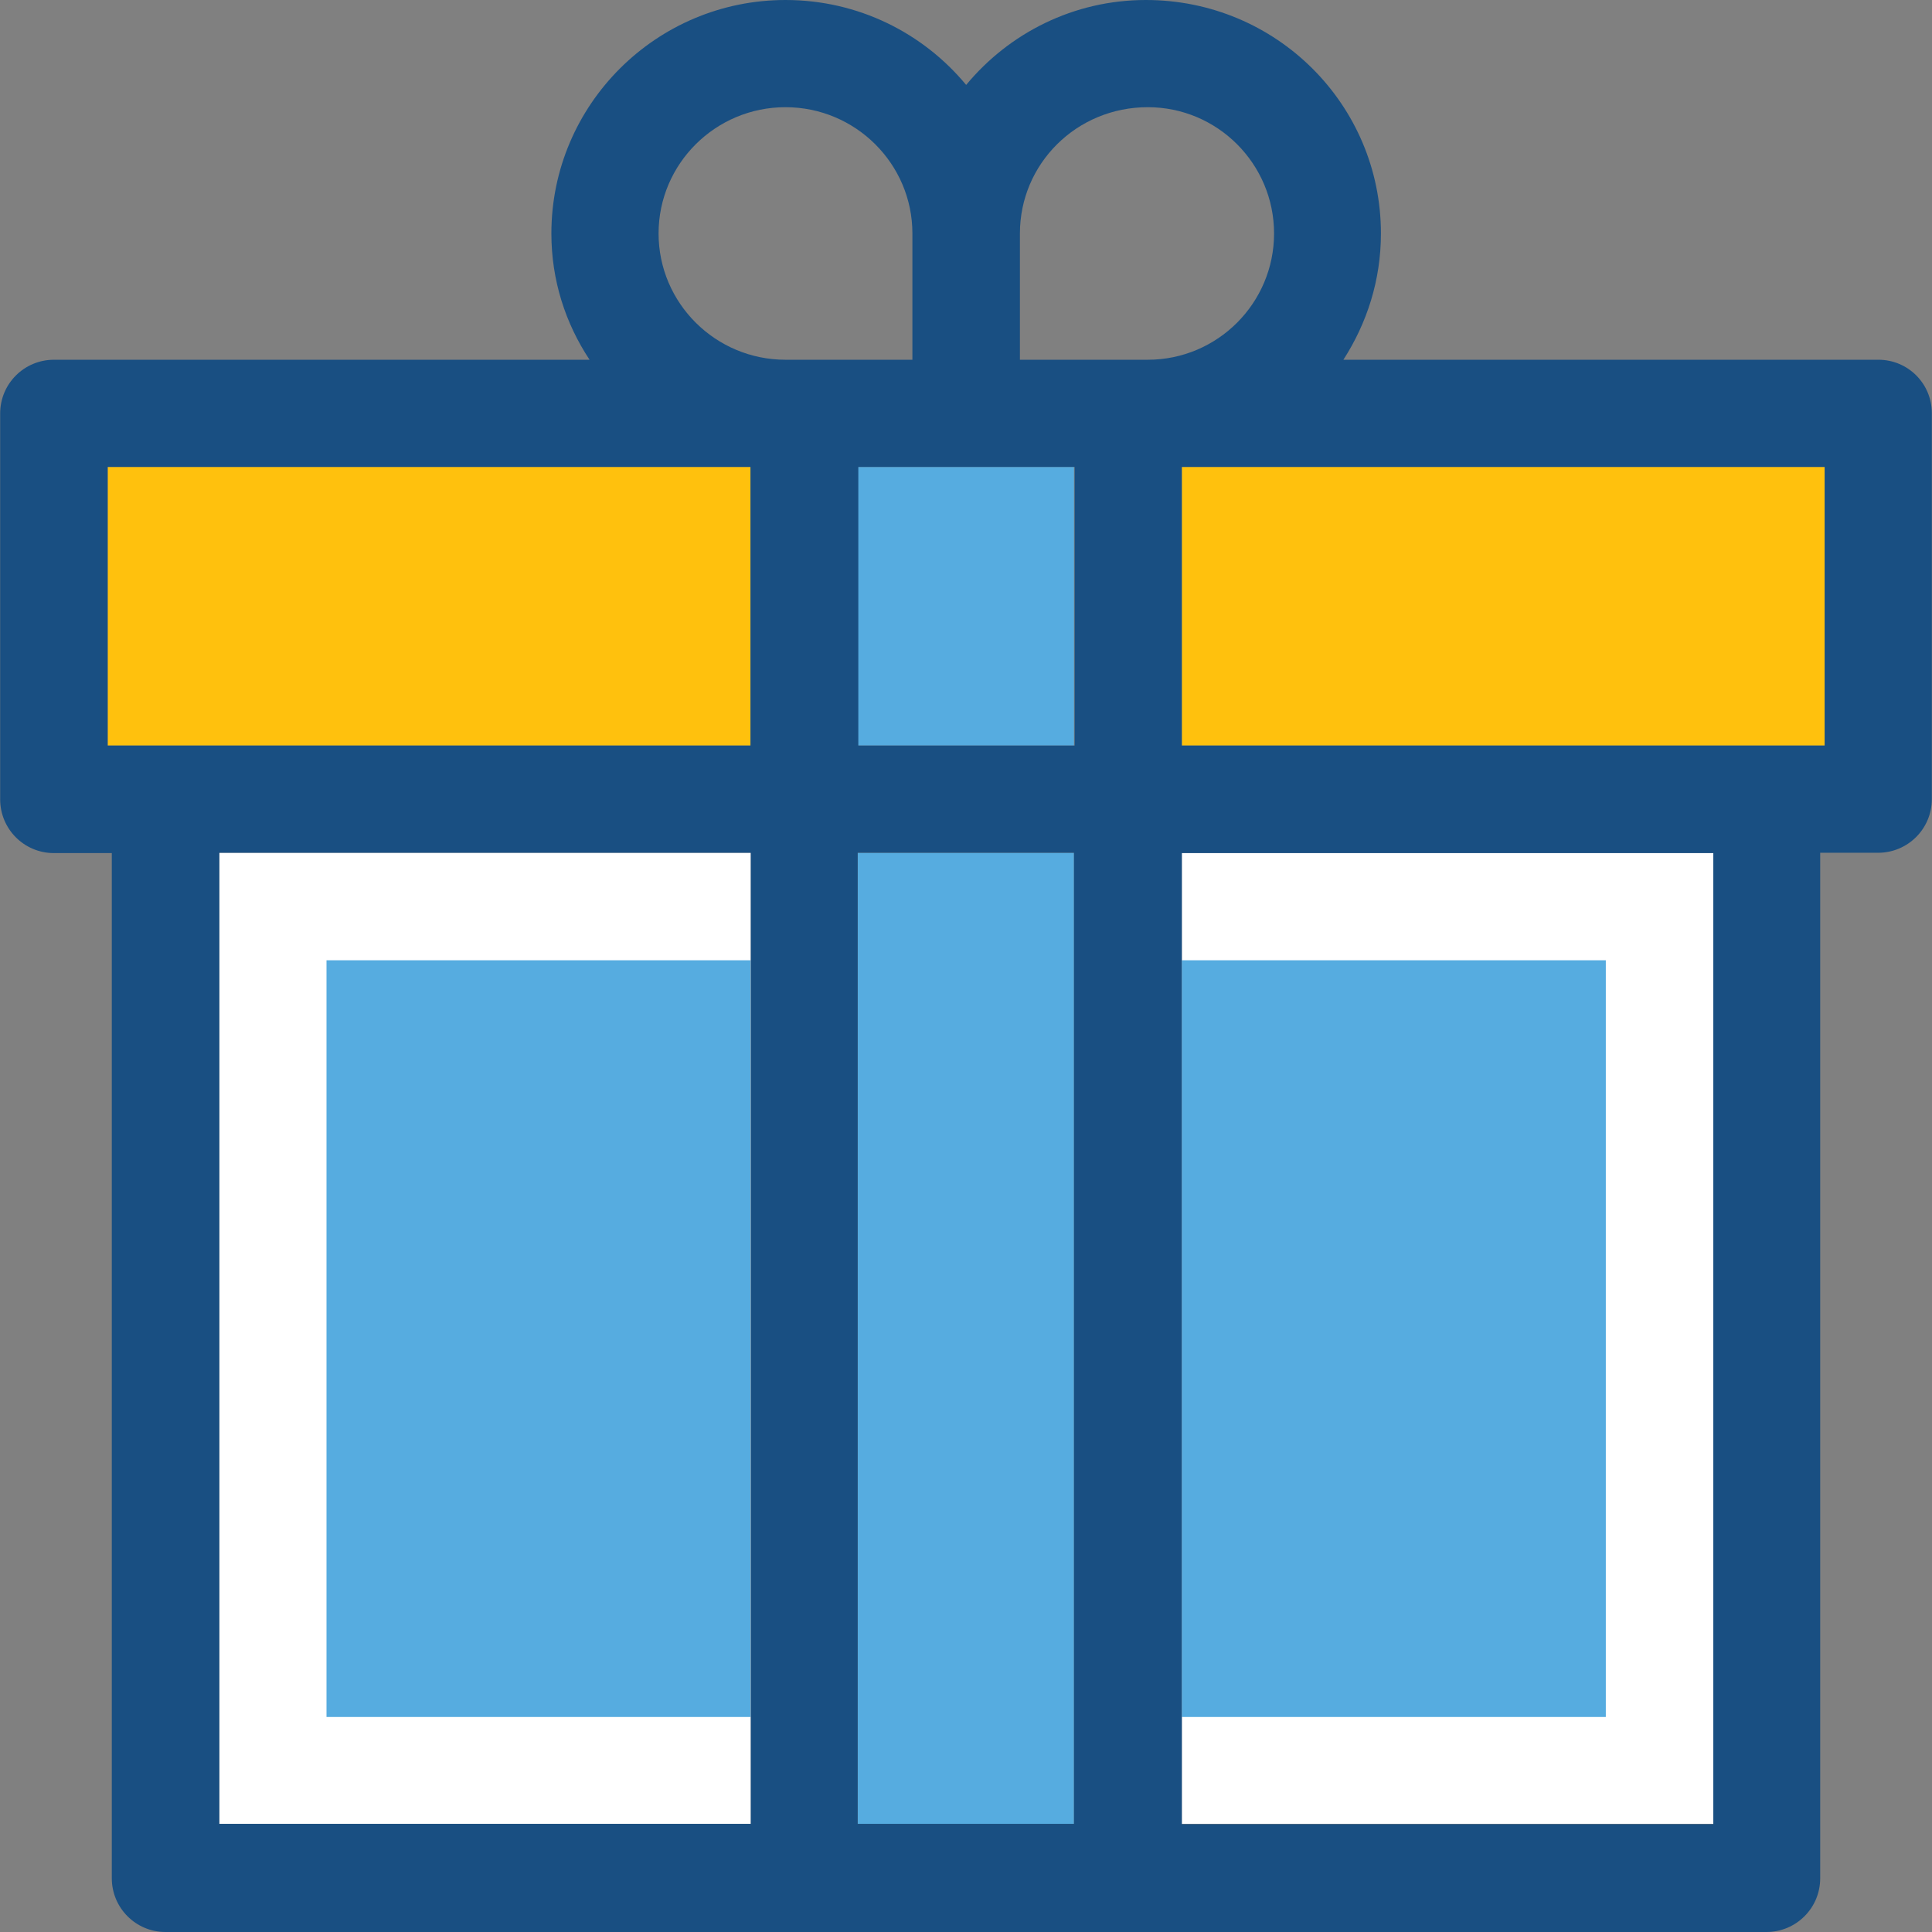 <?xml version="1.0" encoding="iso-8859-1"?>
<!-- Uploaded to: SVG Repo, www.svgrepo.com, Generator: SVG Repo Mixer Tools -->
<svg version="1.1" id="Layer_1" xmlns="http://www.w3.org/2000/svg" xmlns:xlink="http://www.w3.org/1999/xlink" 
	 viewBox="0 0 392.663 392.663" xml:space="preserve">
<rect x="0" y="0" width="392.663" height="392.663" fill="#808080" stroke="none"/>
<g>
	<rect x="240.194" y="94.901" style="fill:#FFC10D;" width="130.651" height="56.63"/>
	<rect x="21.883" y="94.901" style="fill:#FFC10D;" width="130.651" height="56.63"/>
</g>
<g>
	<rect x="240.194" y="173.317" style="fill:#FFFFFF;" width="108.024" height="197.366"/>
	<rect x="44.574" y="173.317" style="fill:#FFFFFF;" width="108.024" height="197.366"/>
</g>
<g>
	<rect x="240.194" y="195.168" style="fill:#56ACE0;" width="86.174" height="153.794"/>
	<rect x="66.36" y="195.168" style="fill:#56ACE0;" width="86.174" height="153.794"/>
	<rect x="174.319" y="94.901" style="fill:#56ACE0;" width="43.96" height="56.63"/>
	<rect x="174.319" y="173.317" style="fill:#56ACE0;" width="43.96" height="197.366"/>
</g>
<path style="fill:#194F82;" d="M381.77,73.115H273.034c4.784-7.434,7.628-16.162,7.628-25.665C280.663,21.269,259.394,0,232.889,0
	c-14.675,0-27.798,6.723-36.525,17.261C187.636,6.723,174.448,0,159.644,0c-26.246,0-47.58,21.269-47.58,47.451
	c0,9.503,2.844,18.23,7.758,25.665H10.958c-6.012,0-10.925,4.848-10.925,10.925v78.416c0,6.012,4.848,10.925,10.925,10.925h11.766
	v208.356c0,6.012,4.848,10.925,10.925,10.925h325.366c6.012,0,10.925-4.848,10.925-10.925v-208.42h11.766
	c6.012,0,10.925-4.848,10.925-10.925V83.976C392.63,77.964,387.782,73.115,381.77,73.115z M370.844,151.531H240.194v-56.63h130.651
	V151.531L370.844,151.531z M348.154,370.747h-107.96v-21.786V195.168v-21.786h108.024v197.366L348.154,370.747L348.154,370.747z
	 M174.319,370.747v-197.43h43.96v197.366h-43.96V370.747z M218.408,151.531h-43.96v-56.63h43.96V151.531z M21.883,94.901h130.651
	v56.63H21.883V94.901z M44.574,370.747v-197.43h108.024v21.786v153.794v21.786H44.574V370.747z M207.289,47.451
	c0-14.158,11.507-25.665,25.988-25.665c14.158,0,25.665,11.507,25.665,25.665s-11.507,25.665-25.665,25.665h-25.988V47.451z
	 M159.644,21.786c14.222,0,25.794,11.507,25.794,25.665v25.665h-25.794c-14.222,0-25.794-11.507-25.794-25.665
	S145.422,21.786,159.644,21.786z"/>
</svg>